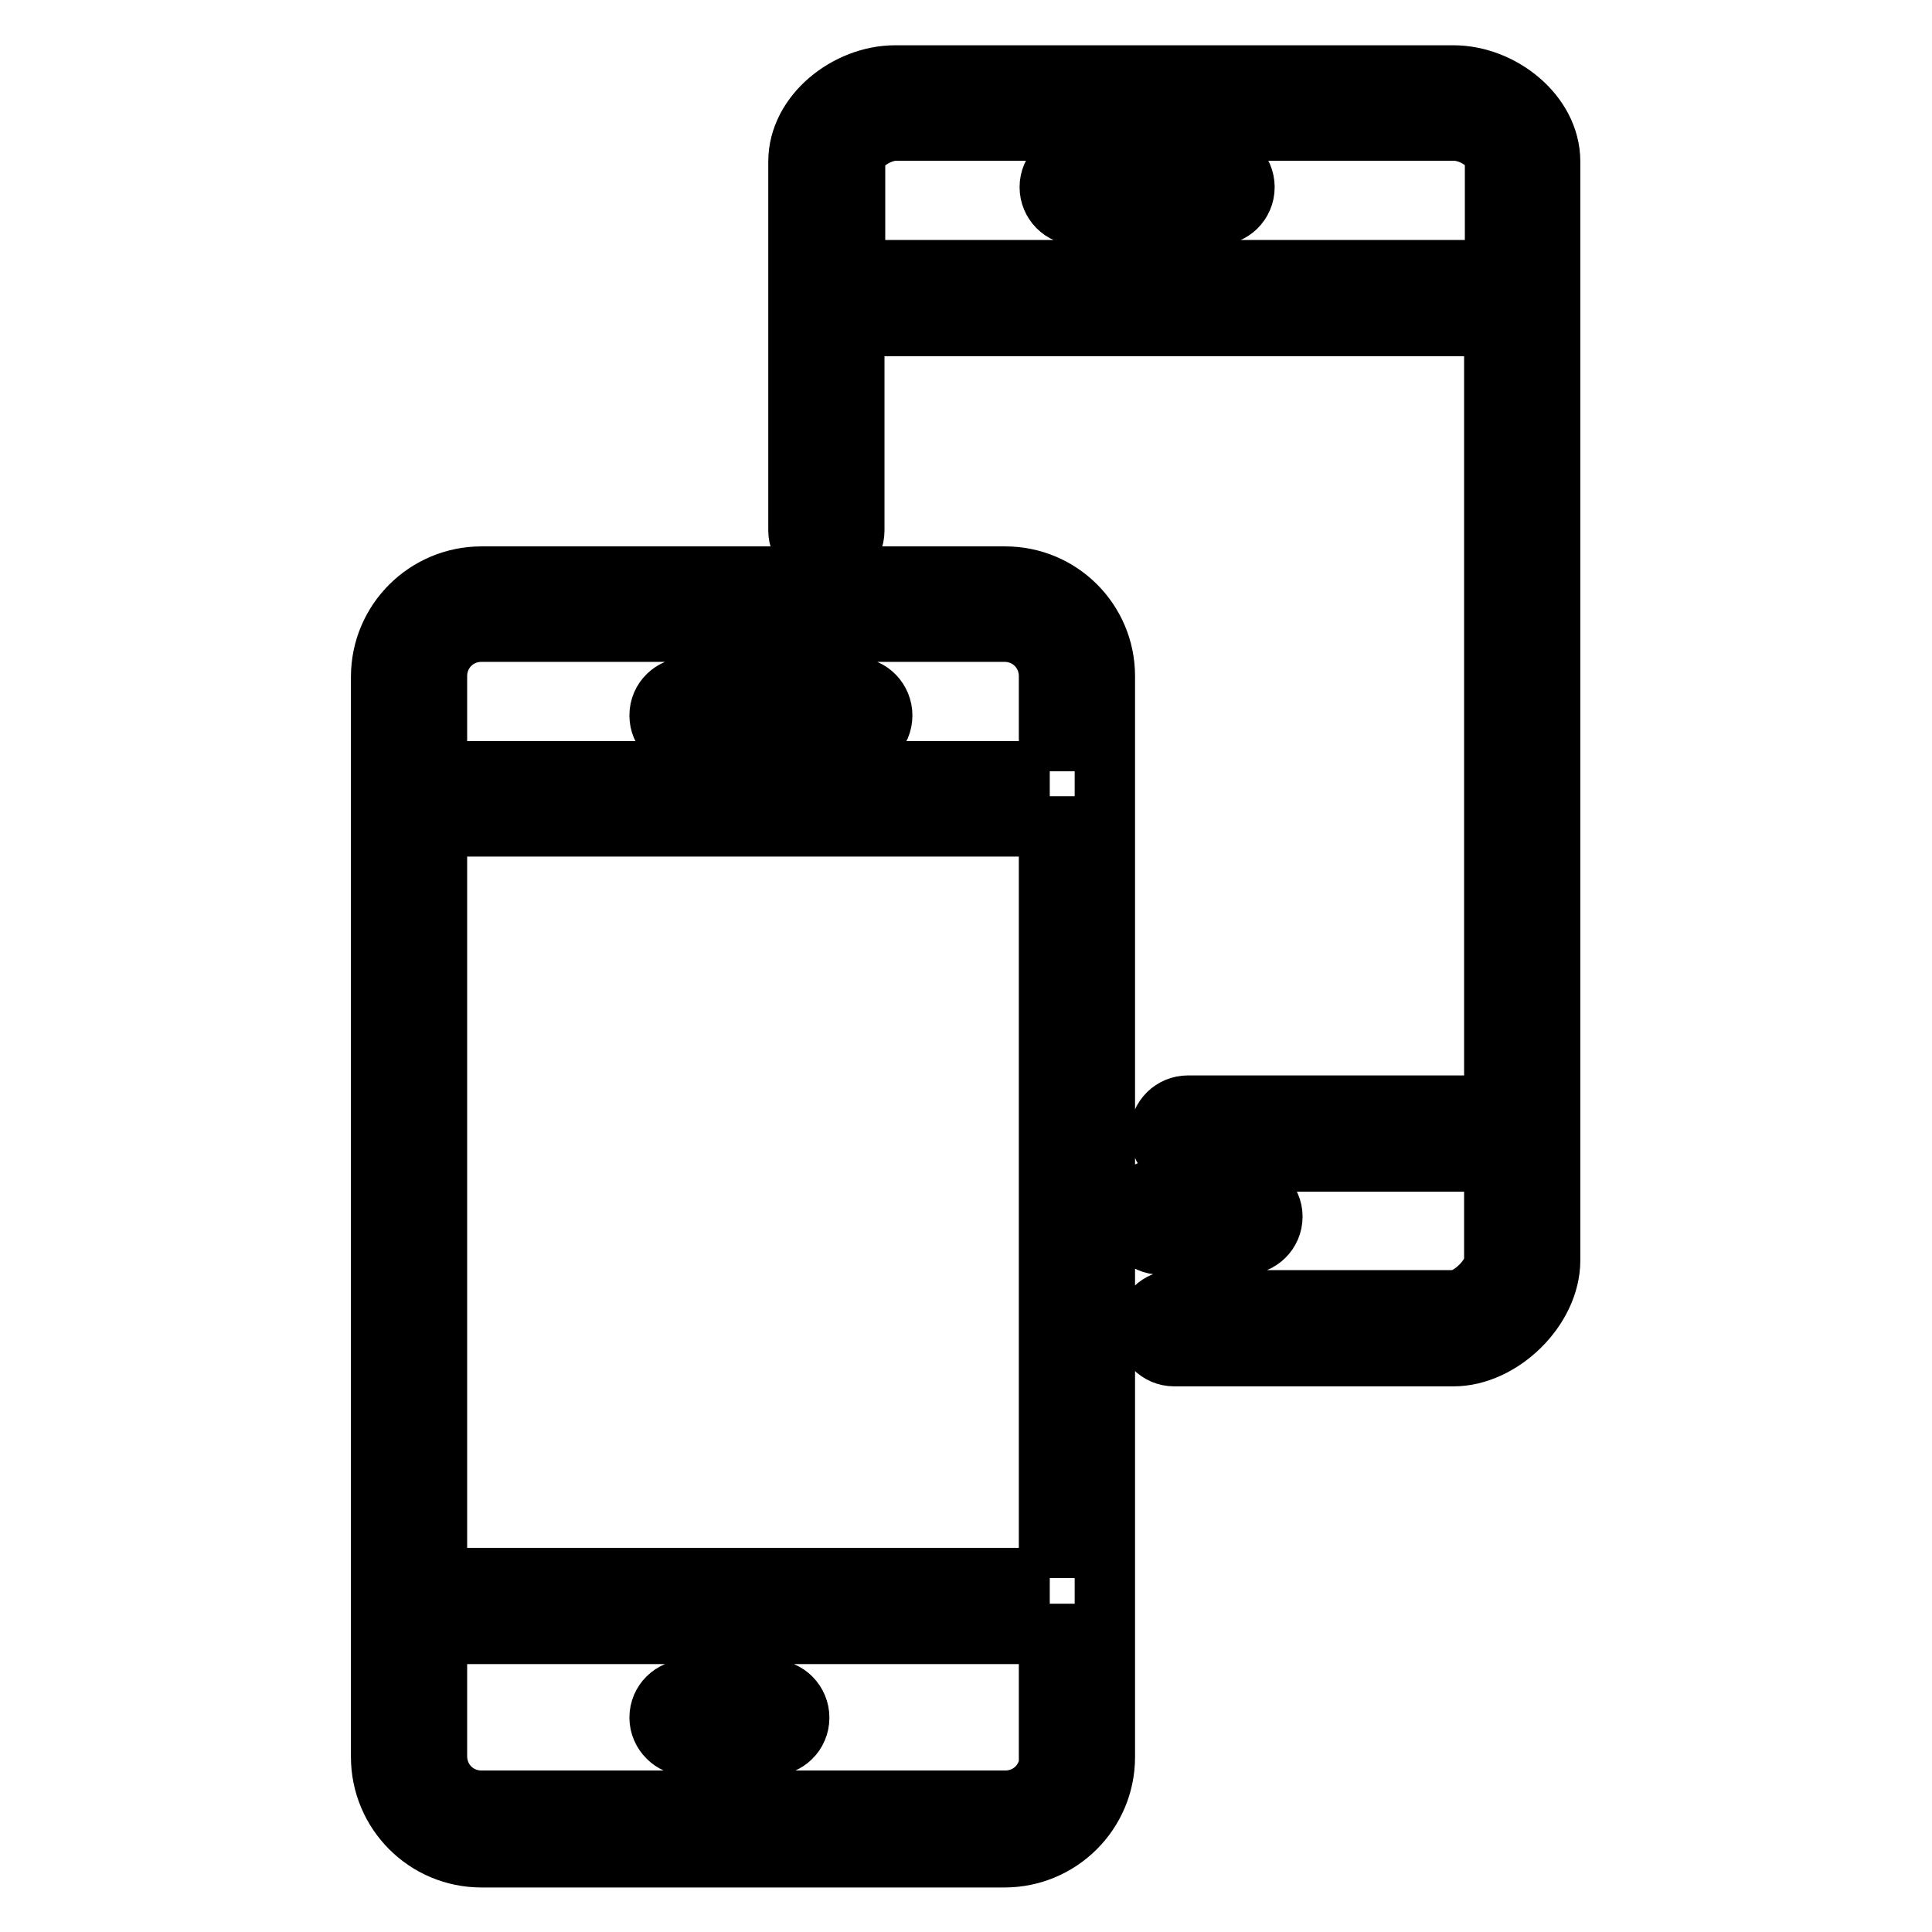 <?xml version="1.0" encoding="utf-8"?>
<!-- Svg Vector Icons : http://www.onlinewebfonts.com/icon -->
<!DOCTYPE svg PUBLIC "-//W3C//DTD SVG 1.1//EN" "http://www.w3.org/Graphics/SVG/1.1/DTD/svg11.dtd">
<svg version="1.1" xmlns="http://www.w3.org/2000/svg" xmlns:xlink="http://www.w3.org/1999/xlink" x="0px" y="0px" viewBox="0 0 256 256" enable-background="new 0 0 256 256" xml:space="preserve">
<g> <path stroke-width="8" fill-opacity="0" stroke="#000000"  d="M113.3,91.1H91.1c-2,0-3.7,1.6-3.7,3.7c0,2,1.6,3.7,3.7,3.7h22.1c2,0,3.7-1.6,3.7-3.7 C116.9,92.8,115.3,91.1,113.3,91.1z M133.2,76.4H63.8c-7.3,0-13.3,5.9-13.3,13.3v143.1c0,7.3,5.9,13.3,13.3,13.3h69.3 c7.3,0,13.3-5.9,13.3-13.3V89.6C146.4,82.3,140.5,76.4,133.2,76.4z M139.1,232.7c0,3.3-2.6,5.9-5.9,5.9H63.8 c-3.3,0-5.9-2.6-5.9-5.9v-16.2h81.1V232.7L139.1,232.7z M139.1,209.1H57.9v-99.6h81.1V209.1z M139.1,102.2H57.9V89.6 c0-3.3,2.6-5.9,5.9-5.9h69.3c3.3,0,5.9,2.6,5.9,5.9V102.2z M91.1,231.3h11.1c2,0,3.7-1.6,3.7-3.7c0-2-1.6-3.7-3.7-3.7H91.1 c-2,0-3.7,1.6-3.7,3.7C87.4,229.6,89.1,231.3,91.1,231.3z M192.6,10h-74c-6.3,0-12.8,5.1-12.8,11.4v48.9c0,2,1.6,3.7,3.7,3.7 c2,0,3.7-1.6,3.7-3.7V43.2h84.8v103.3h-40.6c-2,0-3.7,1.6-3.7,3.7s1.6,3.7,3.7,3.7h40.6V167c0,2.2-3.2,5.3-5.4,5.3h-37 c-2,0-3.7,1.6-3.7,3.7c0,2,1.6,3.7,3.7,3.7h37c6.3,0,12.8-6.3,12.8-12.7V21.4C205.4,15.1,198.9,10,192.6,10z M198.1,35.8h-84.8 V21.4c0-2.2,3.2-4.1,5.4-4.1h74c2.2,0,5.4,1.8,5.4,4.1V35.8L198.1,35.8z M161.2,21.1h-18.4c-2,0-3.7,1.6-3.7,3.7 c0,2,1.6,3.7,3.7,3.7h18.4c2,0,3.7-1.6,3.7-3.7C164.9,22.7,163.2,21.1,161.2,21.1z M164.9,164.9c2,0,3.7-1.6,3.7-3.7 c0-2-1.7-3.7-3.7-3.7h-11.1c-2,0-3.7,1.6-3.7,3.7c0,2,1.6,3.7,3.7,3.7H164.9z"/></g>
</svg>